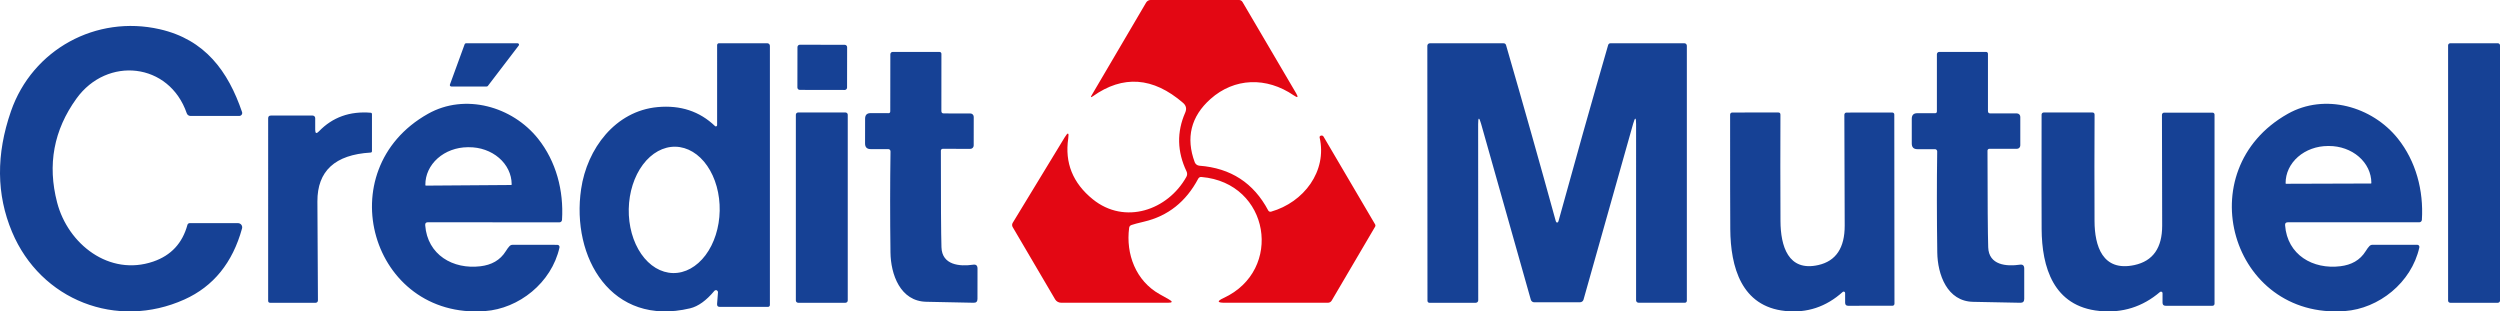 <?xml version="1.0" encoding="UTF-8"?>
<svg id="Calque_1" xmlns="http://www.w3.org/2000/svg" version="1.1" viewBox="0 0 289 35.972">
  <!-- Generator: Adobe Illustrator 29.5.1, SVG Export Plug-In . SVG Version: 2.1.0 Build 141)  -->
  <defs>
    <style>
      .st0 {
        fill: #e30713;
      }

      .st1 {
        fill: #164195;
      }
    </style>
  </defs>
  <path class="st0" d="M138.111,18.755c.042.11.115.205.21.276.095.071.208.114.327.124,3.626.273,6.279,1.998,7.959,5.175.03.057.08.102.14.127.06.025.128.029.192.011,3.786-1.085,6.503-4.672,5.609-8.583-.007-.03-.005-.062.005-.091.011-.029.03-.054.055-.072.054-.039.116-.057.186-.054.091,0,.157.038.201.113l5.966,10.152c.025.042.039.089.039.138s-.014.096-.039.138l-5.017,8.539c-.044.077-.109.14-.186.184-.078.044-.166.067-.256.067h-11.921c-.881,0-.922-.184-.126-.553,6.945-3.206,5.348-13.309-2.561-13.985-.174-.016-.303.053-.386.207-1.41,2.654-3.492,4.305-6.247,4.953-.727.171-1.214.301-1.462.39-.16.056-.251.168-.271.335-.396,3.029.774,6.117,3.515,7.656.513.286.876.49,1.09.612.452.257.417.385-.105.385h-12.339c-.146,0-.289-.035-.413-.102-.124-.067-.226-.163-.295-.278l-4.916-8.371c-.042-.074-.065-.157-.065-.241s.023-.166.065-.238l6.021-9.901c.372-.615.506-.567.402.143-.415,2.815.531,5.157,2.837,7.025,3.696,2.99,8.672,1.268,10.822-2.595.053-.095.082-.2.086-.309.003-.108-.019-.215-.066-.313-1.092-2.286-1.143-4.553-.156-6.803.194-.441.109-.817-.256-1.13-3.462-2.983-6.936-3.234-10.425-.755-.234.164-.279.125-.135-.118l6.297-10.715c.053-.091.13-.167.222-.22.093-.053.198-.081.305-.081h10.194c.187,0,.33.081.427.242l6.196,10.547c.278.477.188.557-.271.242-3.173-2.175-6.879-2.037-9.631.414-2.275,2.023-2.868,4.504-1.823,7.311Z"/>
  <path class="st1" d="M21.589,13.097c-2.028-5.885-9.208-6.617-12.749-1.705-2.63,3.641-3.376,7.645-2.238,12.013,1.252,4.816,6.029,8.578,11.124,6.828,2.047-.703,3.36-2.115,3.94-4.236.015-.057.048-.108.095-.145.047-.037.105-.057.165-.057h5.585c.075,0,.149.016.216.049.067.033.126.08.171.14.045.059.077.128.091.201.014.073.012.149-.008.221-1.094,3.971-3.315,6.709-6.663,8.215-7.813,3.515-16.612.096-19.928-7.817-1.812-4.313-1.853-8.962-.123-13.944C3.751,5.704,11.13,1.705,18.467,3.379c5.237,1.195,7.899,4.851,9.514,9.572.018.052.023.107.015.161-.008.054-.029.106-.062.15-.033.044-.075.081-.125.105s-.104.037-.16.037h-5.621c-.097,0-.192-.03-.271-.085-.079-.055-.138-.133-.169-.223ZM56.256,10h-4.08c-.028,0-.056-.006-.08-.018-.025-.012-.046-.03-.063-.051-.016-.021-.027-.046-.031-.072-.004-.026-.001-.053.008-.078l1.705-4.67c.012-.033.034-.061.064-.081s.065-.031.102-.031h5.942c.033,0,.065.008.092.024.028.016.05.039.065.066.015.027.021.058.019.089s-.014.06-.034.084l-3.567,4.67c-.016.021-.038.038-.063.05-.025.012-.052.018-.08.017ZM82.657,14.576c.02.02.045.033.072.038.027.005.055.002.081-.01.026-.011.048-.03.064-.054.016-.024.025-.052.025-.081V5.213c0-.028.005-.056.016-.082.01-.026.026-.049.045-.069.019-.02.042-.035.067-.046.025-.011.052-.016.079-.016h5.596c.079,0,.155.032.211.089.056.057.087.134.087.215v29.954c0,.058-.023.113-.063.154-.041.041-.096.064-.154.064h-5.576c-.225,0-.33-.113-.313-.34l.106-1.369c.003-.02,0-.039-.01-.056-.071-.135-.158-.191-.262-.167-.064.014-.114.042-.151.086-.935,1.119-1.87,1.79-2.805,2.014-9.077,2.155-13.765-5.863-12.594-13.795.686-4.661,3.946-9.018,8.84-9.469,2.647-.243,4.861.489,6.64,2.196ZM77.8,31.565c1.394.027,2.746-.717,3.758-2.067,1.012-1.35,1.601-3.197,1.638-5.134.018-.959-.1-1.911-.347-2.802-.247-.891-.619-1.703-1.094-2.391-.475-.688-1.044-1.237-1.675-1.616-.631-.379-1.311-.581-2.001-.595-1.394-.027-2.746.717-3.758,2.067-1.012,1.35-1.601,3.197-1.638,5.134-.018.959.1,1.911.347,2.802.247.891.619,1.703,1.094,2.391.475.688,1.044,1.236,1.675,1.616.631.379,1.311.581,2.001.595ZM97.653,5.18l-5.19-.009c-.152,0-.276.123-.277.276l-.008,4.668c0,.153.123.276.276.277l5.19.009c.152,0,.276-.123.276-.276l.008-4.668c0-.152-.123-.276-.276-.277ZM102.701,13.083c.142,0,.213-.072.213-.216l.009-6.592c0-.073.029-.143.08-.194.051-.052.119-.081.191-.081l5.426.005c.027,0,.054.006.08.016.025.011.048.027.067.047.019.02.035.044.045.07.011.026.016.054.016.083l-.005,6.611c0,.187.092.28.276.28l3.078.005c.103,0,.201.041.274.115.073.074.113.174.113.278l-.004,3.306c0,.052-.01.103-.03.15-.019.048-.048.091-.084.127-.036.036-.078.065-.125.085-.047.02-.098.03-.149.03l-3.194-.005c-.056,0-.111.023-.151.063-.039.04-.062.095-.062.153-.003,5.881.019,9.603.068,11.165.063,2.068,2.11,2.24,3.664,2.014.335-.049.503.1.503.447l-.005,3.512c0,.305-.15.452-.45.442-1.658-.042-3.472-.08-5.44-.113-3.049-.044-4.138-3.188-4.167-5.713-.052-4.06-.05-7.951.005-11.671,0-.035-.006-.069-.018-.101-.013-.032-.032-.061-.056-.086-.024-.025-.052-.044-.084-.058-.031-.013-.065-.02-.099-.02h-2.037c-.433,0-.649-.219-.649-.658l.005-2.854c0-.432.211-.648.634-.648l2.062.005ZM49.466,25.692c-.228,0-.332.116-.312.347.258,3.428,3.22,5.129,6.39,4.741,1.253-.153,2.264-.669,2.942-1.767.145-.235.281-.419.406-.552.102-.109.228-.163.376-.163l5.166.005c.037,0,.074.008.108.025.034.016.063.04.087.07.023.029.04.064.048.101.008.037.008.075,0,.112-.916,4.092-4.706,7.07-8.619,7.351-13.151.971-18.154-16.301-6.583-22.805,4.28-2.411,9.748-.858,12.725,2.876,2.085,2.616,2.982,5.997,2.769,9.379-.004.079-.037.153-.092.207-.055.054-.129.084-.205.084l-15.207-.01ZM49.233,21.458l9.857-.072c.016,0,.031-.007.042-.018.011-.011.017-.027.017-.043v-.041c-.004-.565-.135-1.123-.386-1.643s-.616-.992-1.076-1.388c-.459-.396-1.004-.709-1.602-.921-.598-.212-1.239-.318-1.885-.314h-.139c-.646.005-1.285.121-1.88.341-.595.22-1.135.541-1.589.944-.454.403-.813.88-1.057,1.403-.244.524-.367,1.084-.363,1.649v.041c0,.016.006.032.017.043.011.012.026.018.042.018ZM36.439,15.012c0,.416.142.475.426.176,1.575-1.636,3.574-2.354,5.995-2.156.038.002.073.019.099.048s.04.065.04.104v4.282c0,.107-.053.164-.158.171-4.112.244-6.161,2.127-6.149,5.648.006,2.452.027,6.267.062,11.447,0,.071-.028.139-.077.19-.049.05-.116.079-.186.079h-5.257c-.156,0-.235-.08-.235-.239V13.681c0-.215.104-.322.312-.322h4.835c.038,0,.076.008.112.023.035.015.068.037.095.064.027.028.049.06.063.097.015.036.022.075.022.114v1.356ZM97.728,13h-5.456c-.15,0-.272.118-.272.263v21.475c0,.145.122.263.272.263h5.456c.15,0,.272-.118.272-.263V13.263c0-.145-.122-.263-.272-.263Z"/>
  <path class="st1" d="M288.75,5h-5.5c-.138,0-.25.109-.25.243v29.514c0,.134.112.243.25.243h5.5c.138,0,.25-.109.25-.243V5.243c0-.134-.112-.243-.25-.243ZM180.005,25.723c.077,0,.128-.052.155-.155,1.853-6.743,3.765-13.526,5.738-20.349.043-.146.14-.219.29-.219h8.527c.076,0,.148.03.202.085.053.054.083.128.083.204v29.477c0,.061-.023.119-.063.162-.04.043-.095.067-.152.067h-5.368c-.076,0-.148-.03-.202-.083-.053-.053-.083-.125-.083-.201V14.347c0-.83-.113-.845-.34-.045l-5.738,20.339c-.025.086-.078.162-.15.216-.072.054-.16.083-.25.083-.256.003-1.14.005-2.649.005h-2.649c-.09-.001-.177-.031-.249-.086-.071-.055-.122-.131-.146-.218l-5.748-20.334c-.227-.8-.34-.786-.34.045l.01,20.364c0,.075-.03.148-.083.201-.054.053-.126.083-.202.083h-5.368c-.057,0-.112-.024-.152-.067-.04-.043-.063-.101-.063-.162l-.015-29.477c0-.038.007-.076.022-.111.014-.035.035-.067.061-.094.027-.027.058-.048.093-.063.034-.015.071-.022.109-.022h8.527c.15,0,.247.073.29.219,1.976,6.819,3.892,13.601,5.748,20.344.027.103.078.155.155.155ZM223.905,12.87v-6.595c0-.073.028-.143.079-.194.051-.051.12-.08.191-.08h5.424c.055,0,.108.023.147.063.039.04.061.095.061.153v6.615c0,.186.093.28.279.28h3.074c.103,0,.201.041.273.115.073.074.113.173.113.277v3.305c0,.104-.04.204-.113.277-.072.074-.17.115-.273.115h-3.194c-.056,0-.11.023-.15.063-.04.04-.062.095-.062.153.006,5.884.033,9.608.082,11.17.067,2.069,2.113,2.236,3.662,2.01.335-.049.502.1.502.446v3.511c0,.304-.15.453-.449.446-1.657-.042-3.468-.078-5.433-.108-3.045-.039-4.136-3.182-4.17-5.708-.057-4.063-.061-7.955-.009-11.675,0-.035-.006-.069-.018-.101-.013-.032-.032-.061-.055-.086-.024-.025-.053-.044-.084-.058-.031-.013-.065-.02-.099-.02h-2.036c-.431,0-.647-.219-.647-.657v-2.854c0-.432.211-.647.632-.647h2.061c.141,0,.212-.072.212-.216ZM264.157,26.044c.257,3.426,3.223,5.126,6.391,4.733,1.253-.153,2.263-.669,2.941-1.767.145-.235.28-.419.406-.551.102-.109.228-.163.376-.163h5.164c.037,0,.074.008.107.025.034.016.064.04.087.07.023.029.04.064.048.1.009.037.009.075,0,.111-.911,4.09-4.698,7.072-8.614,7.358-13.149.975-18.159-16.293-6.594-22.804,4.277-2.41,9.748-.863,12.728,2.87,2.084,2.614,2.985,5.994,2.773,9.38-.004.078-.037.153-.093.207-.055.054-.128.084-.205.084h-15.203c-.228,0-.332.116-.312.347ZM264.266,21.245l9.812-.031c.013,0,.026-.005.035-.015s.015-.023.015-.036v-.036c-.004-1.13-.522-2.213-1.441-3.01-.919-.797-2.164-1.242-3.461-1.239h-.128c-.643.002-1.279.114-1.872.33-.593.216-1.132.532-1.585.929-.453.397-.812.869-1.057,1.387-.244.518-.369,1.073-.368,1.633v.036c0,.014.005.027.015.036.009.01.021.015.035.015ZM213.296,33.87c-.001-.032-.011-.064-.028-.09-.018-.027-.042-.048-.071-.061-.029-.013-.061-.018-.092-.013-.031.005-.06.018-.084.039-1.92,1.731-4.134,2.465-6.643,2.204-5.075-.518-6.328-5.087-6.358-9.469-.016-1.858-.022-6.268-.019-13.228,0-.065.025-.128.07-.174.045-.046.107-.072.171-.072l5.32-.005c.171,0,.256.085.256.257-.016,3.898-.015,7.997.005,12.297.015,2.873.879,5.887,4.387,5.082,2.031-.466,3.043-1.986,3.037-4.558-.023-8.104-.036-12.374-.04-12.81,0-.034.006-.068.018-.099.012-.031.03-.06.053-.084.023-.024.05-.043.08-.055.03-.013.063-.019.095-.018l5.301-.005c.03,0,.059.006.087.017.027.011.052.028.073.049.021.021.038.046.049.073.011.028.017.057.017.087l.02,21.872c.001.031-.005.061-.016.09-.011.029-.027.055-.048.077-.022.022-.047.04-.074.051-.028.012-.058.018-.088.018l-5.129.005c-.233,0-.349-.119-.349-.357v-1.117ZM249.989,33.878c0-.032-.012-.064-.03-.091-.019-.027-.044-.048-.075-.061-.03-.013-.064-.018-.097-.013-.032.005-.063.018-.089.039-2.021,1.726-4.355,2.458-7.001,2.196-5.343-.524-6.659-5.092-6.685-9.474-.014-1.86-.016-6.269-.005-13.227,0-.065.026-.128.074-.174.048-.046.112-.072.18-.072h5.602c.179,0,.269.086.269.257-.021,3.895-.022,7.994-.005,12.295.01,2.871.917,5.888,4.617,5.087,2.139-.463,3.207-1.983,3.203-4.558-.017-8.103-.026-12.372-.026-12.809,0-.067.027-.131.075-.178.047-.047.112-.074.179-.074h5.587c.063,0,.123.024.168.066.045.042.07.1.07.16v21.87c0,.062-.025.12-.07.164-.045.043-.105.068-.168.068h-5.406c-.245,0-.367-.119-.367-.358v-1.113Z"/>
</svg>